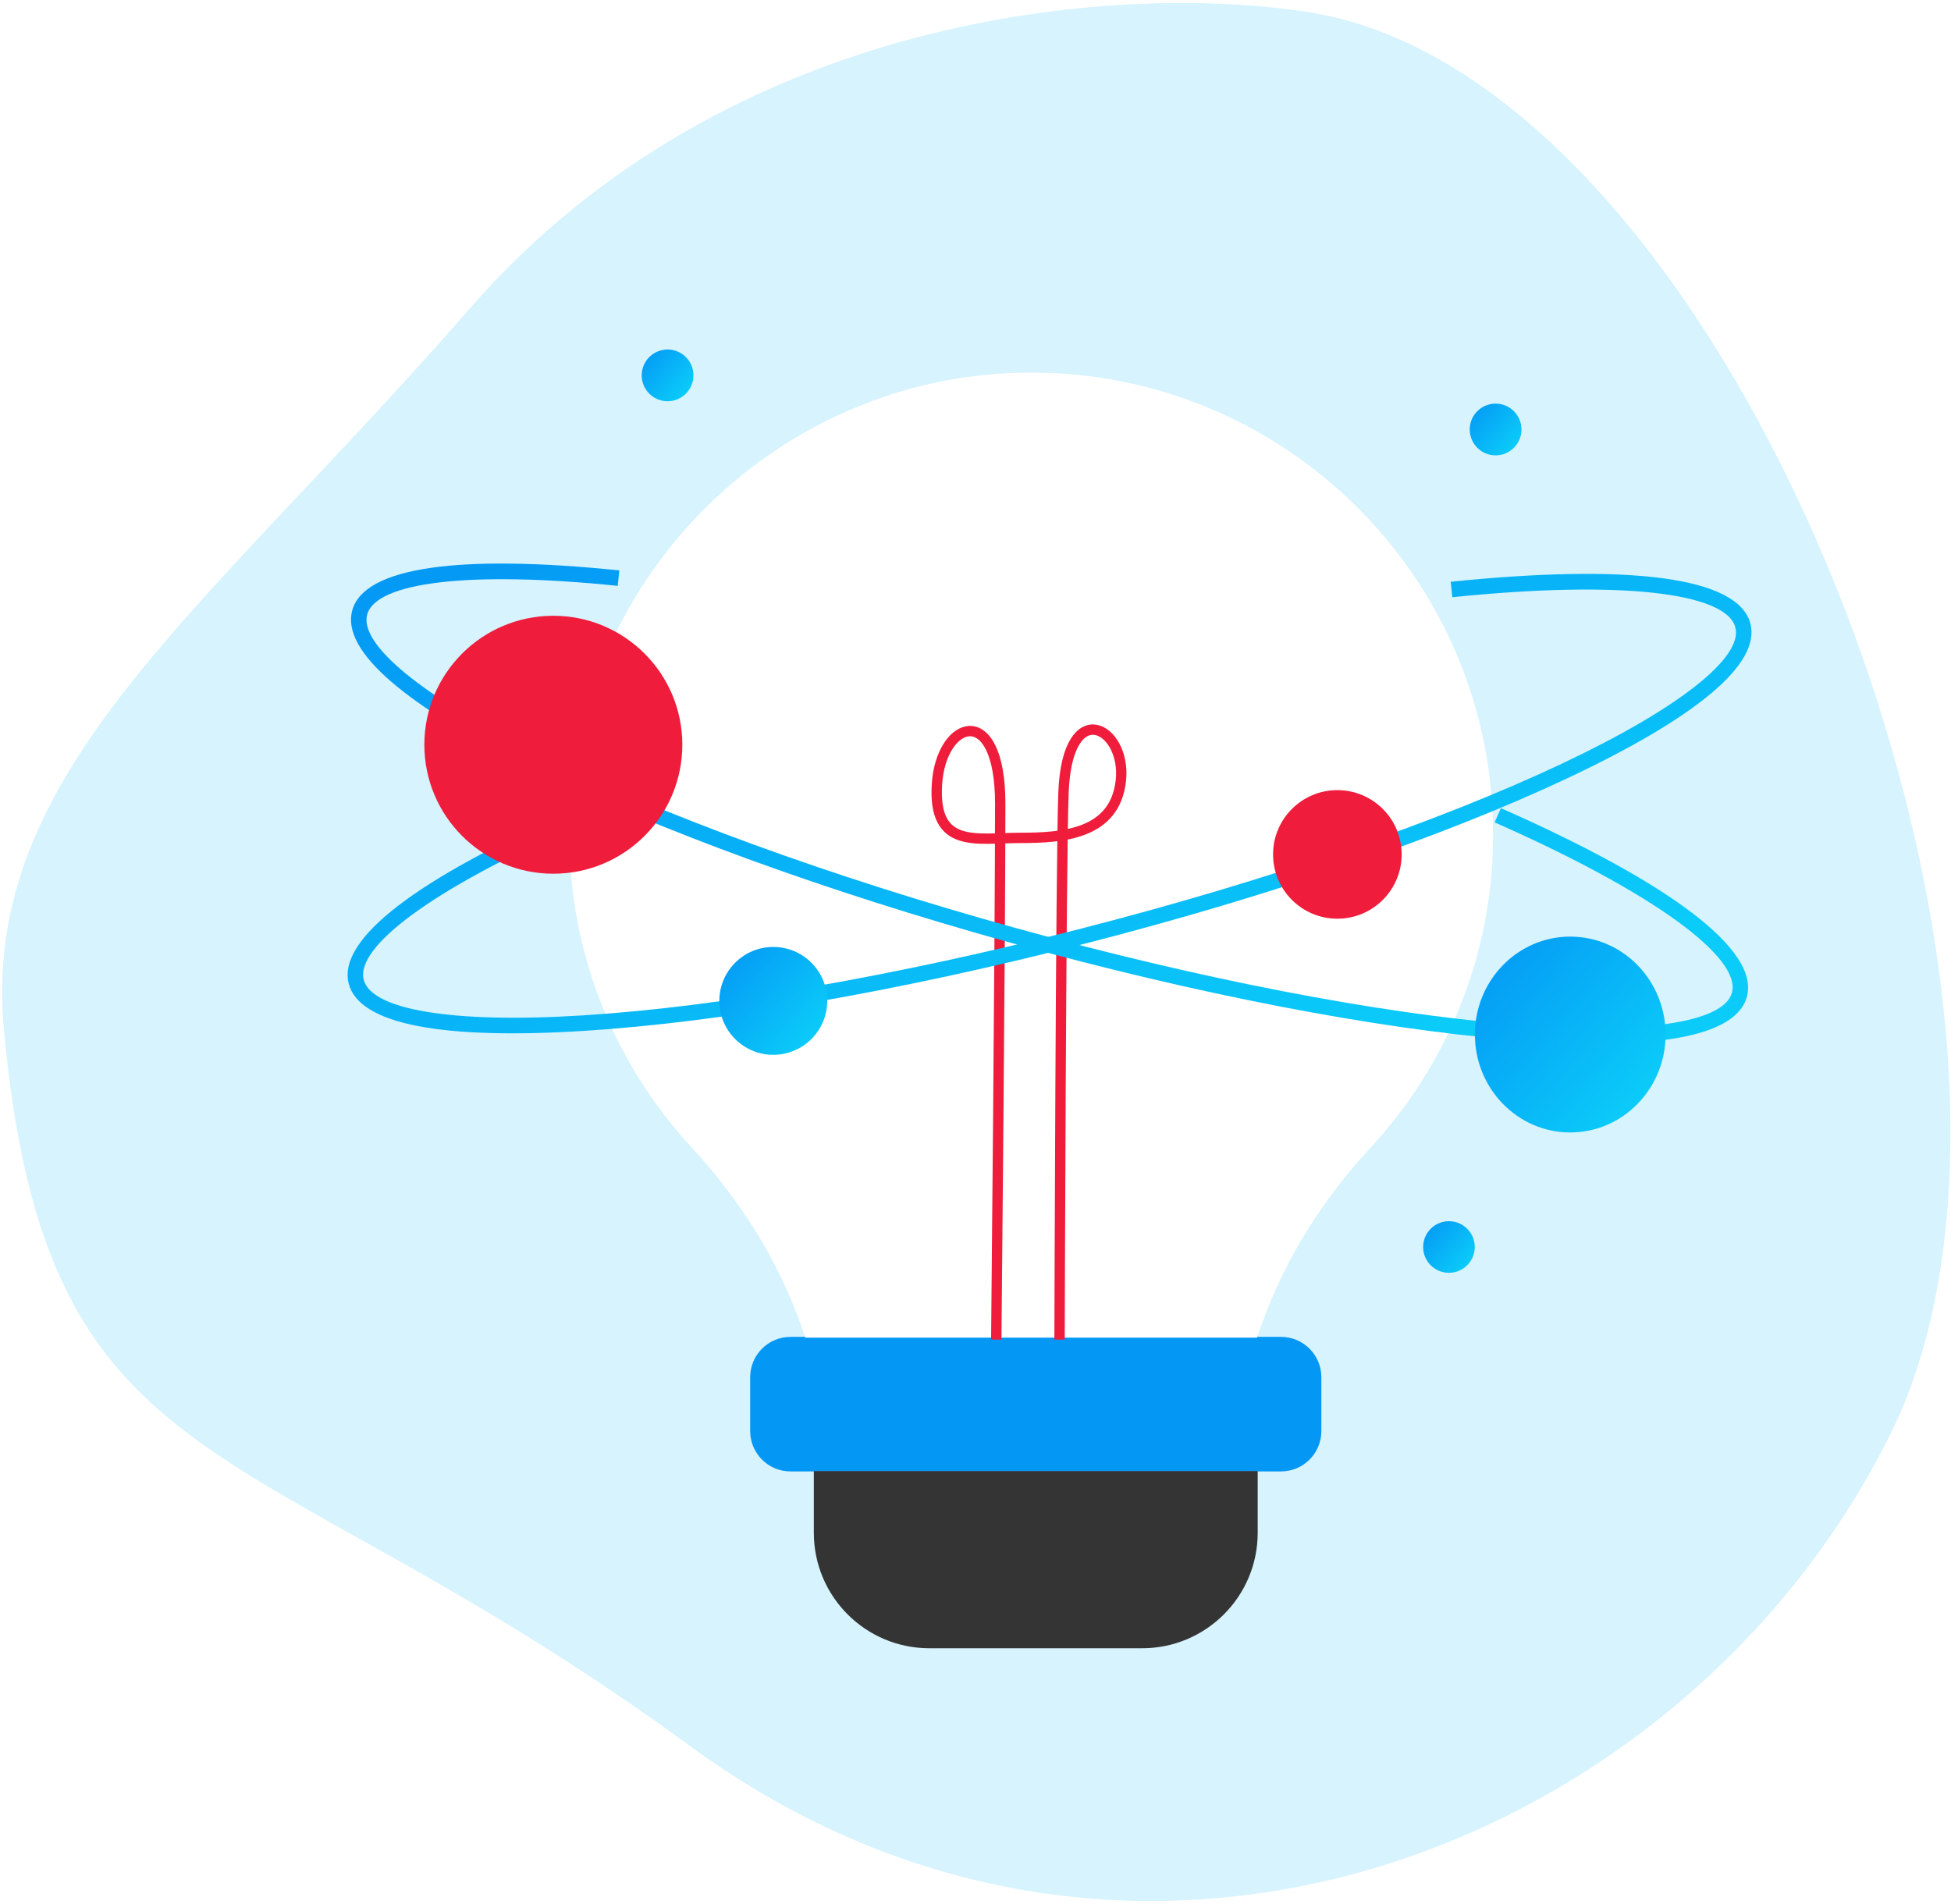 <?xml version="1.0" encoding="UTF-8"?>
<svg width="377px" height="368px" viewBox="0 0 377 368" version="1.1" xmlns="http://www.w3.org/2000/svg" xmlns:xlink="http://www.w3.org/1999/xlink">
    <!-- Generator: Sketch 52.3 (67297) - http://www.bohemiancoding.com/sketch -->
    <title>about us slider-product dev</title>
    <desc>Created with Sketch.</desc>
    <defs>
        <filter x="-43.0%" y="-31.2%" width="186.0%" height="162.3%" filterUnits="objectBoundingBox" id="filter-1">
            <feOffset dx="0" dy="10" in="SourceAlpha" result="shadowOffsetOuter1"></feOffset>
            <feGaussianBlur stdDeviation="15" in="shadowOffsetOuter1" result="shadowBlurOuter1"></feGaussianBlur>
            <feColorMatrix values="0 0 0 0 0   0 0 0 0 0   0 0 0 0 0  0 0 0 0.15 0" type="matrix" in="shadowBlurOuter1" result="shadowMatrixOuter1"></feColorMatrix>
            <feMerge>
                <feMergeNode in="shadowMatrixOuter1"></feMergeNode>
                <feMergeNode in="SourceGraphic"></feMergeNode>
            </feMerge>
        </filter>
        <linearGradient x1="1.207%" y1="2.143%" x2="90.267%" y2="79.754%" id="linearGradient-2">
            <stop stop-color="#0497F4" offset="0%"></stop>
            <stop stop-color="#0BCBF9" offset="100%"></stop>
        </linearGradient>
    </defs>
    <g id="Design" stroke="none" stroke-width="1" fill="none" fill-rule="evenodd">
        <g id="Index---V1-Product-Dev" transform="translate(-221, -951)">
            <g id="about-us-slider-product-dev" transform="translate(198, 918)">
                <path d="M185.351,395.311 C222.655,395.311 296.287,377.74 336.532,313.532 C378.45,246.653 416.094,210.271 403.725,161.65 C381.544,74.464 345.305,94.05 251.095,45.662 C156.885,-2.726 58.097,56.299 31.436,141.58 C4.776,226.862 101.014,395.311 185.351,395.311 Z" id="Oval-Copy-23" fill="#D6F3FE" fill-rule="nonzero" transform="translate(216.512, 211.777) rotate(-171) translate(-216.512, -211.777) "></path>
                <g id="Group-25" transform="translate(91, 95)">
                    <g id="Group-17" filter="url(#filter-1)" transform="translate(42, 0)">
                        <path d="M137.543,212.355 L42.747,212.355 C38.445,212.355 34.958,208.859 34.958,204.547 L34.958,194.163 C34.958,189.851 38.445,186.355 42.747,186.355 L137.543,186.355 C141.844,186.355 145.331,189.851 145.331,194.163 L145.331,204.547 C145.331,208.859 141.844,212.355 137.543,212.355 Z" id="Stroke-1" fill="#0497F4"></path>
                        <path d="M110.706,246.528 L69.584,246.528 C57.254,246.528 47.259,236.533 47.259,224.203 L47.259,212.286 L133.03,212.286 L133.03,224.203 C133.03,236.533 123.036,246.528 110.706,246.528 Z" id="Stroke-3" fill="#343434"></path>
                        <path d="M178.524,89.262 C178.524,39.49 137.788,-0.767 87.838,0.011 C40.556,0.749 1.639,38.929 0.052,86.189 C-0.774,110.756 8.339,133.183 23.671,149.782 C32.92,159.793 40.292,171.385 44.828,184.237 L45.628,186.503 L132.896,186.503 L133.697,184.233 C138.221,171.415 145.546,159.833 154.782,149.858 C169.514,133.945 178.524,112.66 178.524,89.262 Z" id="Stroke-5" fill="#FFFFFF"></path>
                        <path d="M82.513,186.883 C82.513,186.883 83.277,109.097 83.277,83.291 C83.277,63.384 71.813,67.071 71.048,79.605 C70.284,92.139 78.691,89.927 87.099,89.927 C95.506,89.927 105.442,89.19 106.588,78.867 C107.735,68.545 96.27,62.278 95.506,81.079 C94.995,93.653 94.742,186.883 94.742,186.883" id="Stroke-1" stroke="#EF1C3B" stroke-width="2"></path>
                    </g>
                    <path d="M220.82,96.926 L222.032,94.181 C254.284,108.421 272.102,121.472 269.552,130.666 C267.351,138.604 250.939,141.144 223.952,138.931 C197.699,136.778 163.272,130.16 127.352,120.2 C91.433,110.24 58.514,98.184 34.9,86.51 C10.628,74.51 -2.133,63.881 0.068,55.942 C2.425,47.447 21.202,45.107 51.672,48.233 L51.366,51.217 C22.657,48.272 4.688,50.511 2.959,56.744 C1.366,62.49 13.459,72.563 36.23,83.821 C59.66,95.404 92.406,107.397 128.154,117.309 C163.902,127.221 198.148,133.804 224.198,135.941 C249.514,138.017 265.068,135.61 266.661,129.864 C268.561,123.013 251.348,110.404 220.82,96.926 Z" id="Stroke-21" fill="url(#linearGradient-2)" fill-rule="nonzero"></path>
                    <path d="M212.639,53.413 L212.333,50.429 C246.555,46.921 267.901,49.407 270.24,58.52 C272.29,66.498 259.329,76.882 234.832,88.417 C211,99.639 177.857,111.065 141.754,120.338 C105.651,129.61 71.104,135.57 44.814,137.221 C17.79,138.919 1.429,136.067 -0.62,128.088 C-2.852,119.398 12.87,107.731 41.808,94.998 L43.017,97.743 C15.722,109.754 0.642,120.944 2.286,127.342 C3.769,133.117 19.275,135.82 44.626,134.227 C70.712,132.588 105.077,126.661 141.008,117.432 C176.939,108.203 209.907,96.837 233.554,85.703 C256.535,74.882 268.818,65.041 267.335,59.266 C265.596,52.494 245.006,50.096 212.639,53.413 Z" id="Stroke-23" fill="url(#linearGradient-2)" fill-rule="nonzero"></path>
                </g>
                <path d="M307.975,273.987 C307.975,276.741 305.742,278.973 302.988,278.973 C300.234,278.973 298,276.741 298,273.987 C298,271.233 300.234,269 302.988,269 C305.742,269 307.975,271.233 307.975,273.987" id="Fill-17" fill="url(#linearGradient-2)"></path>
                <path d="M317,116 C317,118.761 314.762,121 312.001,121 C309.24,121 307,118.761 307,116 C307,113.239 309.24,111 312.001,111 C314.762,111 317,113.239 317,116" id="Fill-17-Copy" fill="url(#linearGradient-2)"></path>
                <path d="M157,105.542 C157,108.304 154.762,110.542 152.001,110.542 C149.24,110.542 147,108.304 147,105.542 C147,102.781 149.24,100.542 152.001,100.542 C154.762,100.542 157,102.781 157,105.542" id="Fill-17-Copy-2" fill="url(#linearGradient-2)"></path>
                <path d="M182.848,226.424 C182.848,232.181 178.181,236.848 172.424,236.848 C166.666,236.848 162,232.181 162,226.424 C162,220.668 166.666,216 172.424,216 C178.181,216 182.848,220.668 182.848,226.424" id="Fill-15" fill="url(#linearGradient-2)"></path>
                <path d="M344.848,232.924 C344.848,243.375 336.599,251.848 326.424,251.848 C316.247,251.848 308,243.375 308,232.924 C308,222.474 316.247,214 326.424,214 C336.599,214 344.848,222.474 344.848,232.924" id="Fill-15-Copy-2" fill="url(#linearGradient-2)"></path>
                <path d="M154.848,176.924 C154.848,190.688 143.688,201.848 129.924,201.848 C116.157,201.848 105,190.688 105,176.924 C105,163.16 116.157,152 129.924,152 C143.688,152 154.848,163.16 154.848,176.924" id="Fill-15-Copy-3" fill="#EF1C3B"></path>
                <path d="M293.848,198.118 C293.848,204.979 288.285,210.542 281.424,210.542 C274.561,210.542 269,204.979 269,198.118 C269,191.257 274.561,185.694 281.424,185.694 C288.285,185.694 293.848,191.257 293.848,198.118" id="Fill-15-Copy" fill="#EF1C3B"></path>
            </g>
        </g>
    </g>
</svg>